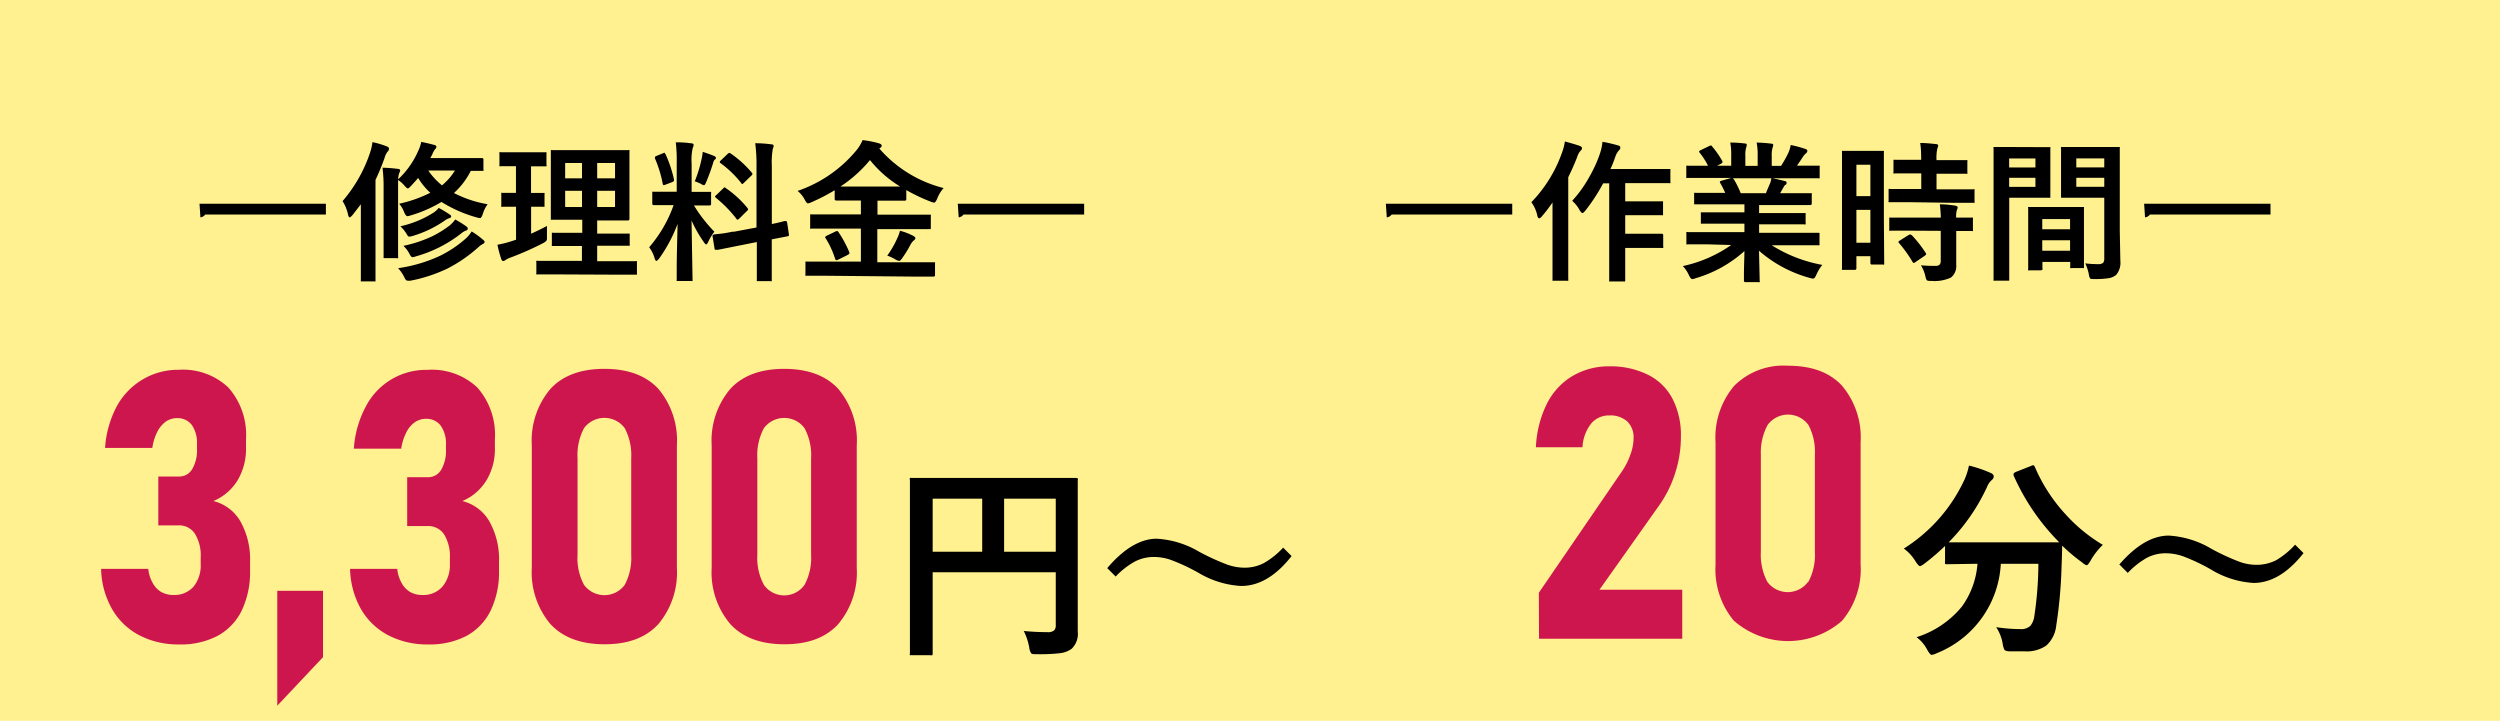 <svg xmlns="http://www.w3.org/2000/svg" viewBox="0 0 296.73 85.55"><defs><style>.cls-1{fill:#fff18f;}.cls-2{fill:#ce164e;}</style></defs><g id="レイヤー_2" data-name="レイヤー 2"><g id="trouble"><rect class="cls-1" width="296.73" height="85.55"/><path d="M23.68,24.18h15v1.28H24.36a.82.82,0,0,1-.57.34Z"/><path d="M40.66,23.87a17.07,17.07,0,0,0,3.26-5.74,6.71,6.71,0,0,0,.29-1.26,10.7,10.7,0,0,1,1.69.5q.27.11.27.27A.43.43,0,0,1,46,18a2.29,2.29,0,0,0-.36.76,26.46,26.46,0,0,1-1.07,2.59v9.14l0,2.74c0,.09,0,.15,0,.17s-.07,0-.16,0H43c-.1,0-.15,0-.17,0a.28.28,0,0,1,0-.16l0-2.74v-3.9c0-1,0-1.81,0-2.35-.33.43-.67.86-1,1.29-.15.17-.26.26-.33.26s-.14-.11-.19-.33A4.86,4.86,0,0,0,40.66,23.87Zm6.72.31a15.47,15.47,0,0,0,3.69-1.3,8.07,8.07,0,0,1-1.44-1.76c-.25.3-.53.61-.85.95s-.34.29-.39.29-.2-.1-.38-.32a3.24,3.24,0,0,0-.76-.67V28l0,2.46a.31.31,0,0,1,0,.18.27.27,0,0,1-.17,0H45.7c-.1,0-.15,0-.17-.05s0-.08,0-.17l0-2.46V22.23a17.45,17.45,0,0,0-.13-2.32c.61,0,1.2.06,1.79.13.21,0,.31.09.31.22l-.15.39a2.49,2.49,0,0,0-.09.63,10.16,10.16,0,0,0,2.37-3.35A4.58,4.58,0,0,0,50,16.84c.51.1,1,.22,1.58.37.15.05.22.12.22.22a.41.41,0,0,1-.15.27,2.32,2.32,0,0,0-.33.6l-.24.46h4l2.11,0c.13,0,.19.05.19.17v1.15a.4.4,0,0,1,0,.2l-.16,0h-.4l-.94,0a9,9,0,0,1-2,2.63,13.68,13.68,0,0,0,4,1.33,3.64,3.64,0,0,0-.57,1.15c-.12.34-.23.5-.33.5a2.34,2.34,0,0,1-.39-.08,15.88,15.88,0,0,1-4.19-1.84,15.64,15.64,0,0,1-3.66,1.6,1.94,1.94,0,0,1-.38.09c-.12,0-.25-.15-.38-.45A3.51,3.51,0,0,0,47.38,24.18Zm-.13,7.65a17.49,17.49,0,0,0,5-1.48,13.58,13.58,0,0,0,3.09-2.09,3.73,3.73,0,0,0,.64-.79,9.44,9.44,0,0,1,1.37,1c.11.09.17.17.17.25s-.07.17-.2.23a2.75,2.75,0,0,0-.57.42,17.29,17.29,0,0,1-3.63,2.5,18.21,18.21,0,0,1-4.37,1.44,1.92,1.92,0,0,1-.4,0c-.12,0-.23-.12-.34-.36A4.44,4.44,0,0,0,47.25,31.83Zm4.82-7.15a11.43,11.43,0,0,1,1.33.8.25.25,0,0,1,.15.21c0,.09-.07.16-.2.2a1.87,1.87,0,0,0-.59.31A13.33,13.33,0,0,1,49,28a2.24,2.24,0,0,1-.42.09c-.1,0-.21-.11-.32-.32a4,4,0,0,0-.74-.91,12.36,12.36,0,0,0,3.87-1.58A2.69,2.69,0,0,0,52.07,24.68Zm-4.19,4.5a15.65,15.65,0,0,0,3.37-1.11,12.57,12.57,0,0,0,2.11-1.3,3.56,3.56,0,0,0,.67-.72,11.42,11.42,0,0,1,1.34.84.3.3,0,0,1,.15.24.22.22,0,0,1-.17.22,2.26,2.26,0,0,0-.65.39,15.42,15.42,0,0,1-5.31,2.68,2,2,0,0,1-.43.11c-.1,0-.2-.11-.33-.34A3.5,3.5,0,0,0,47.88,29.18ZM54,20.24H50.83A8.42,8.42,0,0,0,52.46,22,7.25,7.25,0,0,0,54,20.24Z"/><path d="M64.92,26.82c0,.17,0,.36,0,.55s0,.4,0,.62,0,.2,0,.25a.55.55,0,0,1-.07.34,1.47,1.47,0,0,1-.39.28,36,36,0,0,1-3.89,1.72,3.57,3.57,0,0,0-.56.27.44.44,0,0,1-.29.13c-.09,0-.17-.08-.23-.24a15.26,15.26,0,0,1-.45-1.69,12.78,12.78,0,0,0,1.7-.43l.51-.17V24.54l-1.58,0a.29.29,0,0,1-.17,0,.3.3,0,0,1,0-.16v-1.3c0-.1,0-.16,0-.19s.07,0,.16,0l1.58,0V19.73h-.1l-1.7,0a.3.3,0,0,1-.16,0,.67.67,0,0,1,0-.17V18.25a.31.31,0,0,1,0-.18.22.22,0,0,1,.14,0l1.7,0H63l1.69,0c.1,0,.16,0,.17,0a.32.32,0,0,1,0,.17v1.32a.26.26,0,0,1,0,.18.42.42,0,0,1-.16,0l-1.67,0V22.9l1.44,0c.09,0,.14,0,.16,0a.53.53,0,0,1,0,.18v1.3c0,.09,0,.15,0,.16a.24.24,0,0,1-.15,0l-1.44,0v3.2C63.81,27.39,64.43,27.08,64.92,26.82Zm1.42,5.75-2.5,0a.36.36,0,0,1-.18,0,.47.47,0,0,1,0-.16V31.13a.32.32,0,0,1,0-.17.29.29,0,0,1,.17,0l2.5,0h2.74V29.2H68l-2.32,0c-.1,0-.16,0-.18,0a.42.42,0,0,1,0-.16V27.8c0-.1,0-.15,0-.17a.32.32,0,0,1,.17,0l2.32,0h1.12V26.08H67.91l-2.34,0c-.11,0-.17,0-.19,0s0-.06,0-.14l0-2V20l0-2c0-.1,0-.16,0-.18a.39.39,0,0,1,.18,0l2.34,0h4.28l2.35,0a.31.31,0,0,1,.18,0,.29.29,0,0,1,0,.17l0,2v4l0,2q0,.18-.21.18l-2.35,0H70.88v1.56h1.36l2.33,0c.09,0,.15,0,.17,0s0,.07,0,.16V29a.29.29,0,0,1,0,.17s-.07,0-.16,0l-2.33,0H70.88V31h2.06l2.49,0a.27.27,0,0,1,.17,0s0,.08,0,.16v1.28c0,.09,0,.14,0,.16s-.07,0-.16,0l-2.49,0Zm.74-11.4h2V19.35h-2Zm0,3.4h2V22.65h-2ZM73,19.35H70.88v1.82H73Zm0,5.22V22.65H70.88v1.92Z"/><path d="M80.21,16.89q1,0,1.83.12c.19,0,.29.08.29.19a1.16,1.16,0,0,1-.11.37,6.38,6.38,0,0,0-.13,1.82v3.38h.14l2,0c.1,0,.16,0,.17,0a.29.29,0,0,1,0,.17v1.27c0,.12-.07.18-.2.18l-1.83,0a17.21,17.21,0,0,0,2.42,3.11,6.12,6.12,0,0,0-.72,1.19c-.1.21-.19.32-.25.32s-.16-.09-.28-.27a15.12,15.12,0,0,1-1.46-2.57l.12,7c0,.1,0,.16,0,.18a.35.35,0,0,1-.17,0H80.49c-.1,0-.15,0-.17,0a.29.29,0,0,1,0-.17s0-.4,0-1.08c0-2.08.08-3.92.1-5.52a17.43,17.43,0,0,1-2.18,4.1c-.16.19-.27.29-.33.29s-.15-.1-.21-.31a3.87,3.87,0,0,0-.65-1.31,15.53,15.53,0,0,0,2.9-5h-.33l-2,0c-.13,0-.2-.06-.2-.18V22.94c0-.1,0-.16,0-.18a.28.28,0,0,1,.16,0l2,0h.74V19.43A18.76,18.76,0,0,0,80.21,16.89ZM79,18.31a15,15,0,0,1,1,3,.51.51,0,0,1,0,.09c0,.09-.08.17-.25.23l-.77.29a.81.81,0,0,1-.22.06s-.09-.06-.1-.17a14.12,14.12,0,0,0-.92-3,.44.44,0,0,1,0-.14c0-.06.07-.13.22-.18l.76-.31a.41.41,0,0,1,.18-.05S78.9,18.2,79,18.31Zm3.47,3.2a16.25,16.25,0,0,0,.82-2.71,6.49,6.49,0,0,0,.12-.78c.71.24,1.17.41,1.36.5s.2.15.2.22a.18.18,0,0,1-.1.18.7.7,0,0,0-.22.4,24.12,24.12,0,0,1-.83,2.29c-.1.25-.19.38-.27.38a1,1,0,0,1-.36-.17A5.2,5.2,0,0,0,82.43,21.51Zm4.61,6L89.79,27v-7.2A19.9,19.9,0,0,0,89.64,17c.71,0,1.35.06,1.92.13.18,0,.27.09.27.2a2.06,2.06,0,0,1-.11.36,9.2,9.2,0,0,0-.11,2v6.9c.45-.09.84-.18,1.19-.27l.3-.08.13,0h.1s.08.06.1.19l.21,1.41a.32.32,0,0,1,0,.08c0,.07-.06.11-.18.13l-.57.11-1.29.25v1.68l0,3.11c0,.09,0,.15,0,.17a.29.29,0,0,1-.17,0H90c-.09,0-.15,0-.17,0a.42.42,0,0,1,0-.16l0-3.1V28.73l-2.47.49-1.75.35-.41.08-.16,0h-.11q-.11,0-.12-.15l-.23-1.43a.35.35,0,0,1,0-.12c0-.05.06-.09.17-.12l.35-.05C85.62,27.75,86.29,27.64,87,27.49Zm-.87-5.14a12.05,12.05,0,0,1,2.49,2.3.34.34,0,0,1,.09.17s0,.11-.14.21l-.89.88c-.1.09-.17.14-.21.14s-.09,0-.15-.11A14.94,14.94,0,0,0,85,23.5a.67.67,0,0,1-.13-.15s0-.1.14-.19l.83-.8c.08-.08.14-.13.17-.13A.5.5,0,0,1,86.17,22.35Zm.49-4.17a12.42,12.42,0,0,1,2.53,2.29.22.22,0,0,1,.08.15.32.32,0,0,1-.13.2l-.86.84c-.11.11-.18.16-.22.16s-.07,0-.12-.11a12.45,12.45,0,0,0-2.45-2.36.17.17,0,0,1-.1-.13.28.28,0,0,1,.13-.2l.79-.76a.62.62,0,0,1,.21-.14A.3.3,0,0,1,86.66,18.18Z"/><path d="M98.09,32.73l-2.3,0c-.11,0-.17,0-.19,0a.22.22,0,0,1,0-.14V31.22c0-.1,0-.15,0-.17a.31.31,0,0,1,.18,0l2.3,0h4.1V27.13H98.76l-2.42,0a.31.31,0,0,1-.18,0,.3.3,0,0,1,0-.16V25.62c0-.1,0-.15,0-.17a.29.29,0,0,1,.17,0l2.42,0h3.43V23.8h-.7l-2.21,0c-.13,0-.2-.06-.2-.18V22.58A23.08,23.08,0,0,1,96.32,24a1.42,1.42,0,0,1-.43.14c-.09,0-.21-.14-.36-.41a3.38,3.38,0,0,0-.86-1.07,15.64,15.64,0,0,0,7-4.84,5,5,0,0,0,.71-1.19,11.67,11.67,0,0,1,1.94.38c.22.07.33.16.33.29s-.06.16-.18.26l-.1.07A14.93,14.93,0,0,0,112,22.32a4.12,4.12,0,0,0-.77,1.28c-.14.3-.25.45-.35.45a1.92,1.92,0,0,1-.43-.12,21.34,21.34,0,0,1-2.88-1.37v1.08c0,.12-.06.18-.19.18l-2.23,0h-1v1.66h3.74l2.41,0c.1,0,.16,0,.18,0a.42.42,0,0,1,0,.16V27c0,.13,0,.2-.07.2h-.13l-2.41,0h-3.74v3.93h4.36l2.32,0c.09,0,.15,0,.17,0a.42.42,0,0,1,0,.16v1.37c0,.11-.06.17-.19.17l-2.32,0Zm1.44-5.17a13.69,13.69,0,0,1,1.28,2.38.33.33,0,0,1,0,.14c0,.05-.07.11-.2.18l-1.12.56a.76.76,0,0,1-.24.07s-.08-.05-.12-.15A10.8,10.8,0,0,0,98,28.28a.25.25,0,0,1-.07-.14s.07-.1.21-.17l1-.48a.58.58,0,0,1,.22-.07C99.4,27.42,99.46,27.47,99.53,27.56Zm.22-5.42c.22,0,.8,0,1.74,0h3.61c.93,0,1.51,0,1.74,0A13.85,13.85,0,0,1,103.26,19,15.64,15.64,0,0,1,99.75,22.14Zm5.56,8.2a11.22,11.22,0,0,0,1.16-2,4.61,4.61,0,0,0,.35-.95,7.15,7.15,0,0,1,1.51.57c.22.11.32.21.32.31s-.07.18-.22.29a2,2,0,0,0-.41.57,12.76,12.76,0,0,1-1,1.6c-.12.16-.22.24-.29.24a1.37,1.37,0,0,1-.41-.15A5.11,5.11,0,0,0,105.31,30.34Z"/><path d="M113.68,24.18h15v1.28H114.36a.82.82,0,0,1-.57.34Z"/><path class="cls-2" d="M16.57,75.42a8,8,0,0,1-3.24-3.08A10.07,10.07,0,0,1,12,67.52h5.6a4.16,4.16,0,0,0,.53,1.68,2.7,2.7,0,0,0,1,1.06,2.94,2.94,0,0,0,1.47.36,3,3,0,0,0,2.38-1,4,4,0,0,0,.84-2.7v-.74a4.9,4.9,0,0,0-.68-2.82,2.22,2.22,0,0,0-2-1H18.79v-5.8h2.43a1.78,1.78,0,0,0,1.59-.87,4.41,4.41,0,0,0,.57-2.43v-.55a3.7,3.7,0,0,0-.62-2.28,2.11,2.11,0,0,0-1.76-.8,2.28,2.28,0,0,0-1.33.42,3.34,3.34,0,0,0-1,1.21,5.88,5.88,0,0,0-.59,1.91H12.47a12.25,12.25,0,0,1,1.42-5A8.31,8.31,0,0,1,17,45a8.2,8.2,0,0,1,4.23-1.11A7.84,7.84,0,0,1,27.11,46a8.49,8.49,0,0,1,2.09,6.14v1a7.29,7.29,0,0,1-1,3.87,6.13,6.13,0,0,1-2.87,2.46,5.14,5.14,0,0,1,3.21,2.42,9.22,9.22,0,0,1,1.14,4.82v1a10.58,10.58,0,0,1-1,4.78,6.84,6.84,0,0,1-2.89,3,9.41,9.41,0,0,1-4.57,1A10,10,0,0,1,16.57,75.42Z"/><path class="cls-2" d="M46.12,75.42a8.09,8.09,0,0,1-3.25-3.08,10.18,10.18,0,0,1-1.32-4.82h5.6a4.32,4.32,0,0,0,.52,1.68,2.79,2.79,0,0,0,1,1.06,2.91,2.91,0,0,0,1.47.36,3,3,0,0,0,2.38-1A4,4,0,0,0,53.4,67v-.74a5,5,0,0,0-.68-2.82,2.24,2.24,0,0,0-1.95-1H48.33v-5.8h2.44a1.79,1.79,0,0,0,1.59-.87,4.41,4.41,0,0,0,.57-2.43v-.55a3.64,3.64,0,0,0-.63-2.28,2.09,2.09,0,0,0-1.75-.8,2.26,2.26,0,0,0-1.33.42,3.16,3.16,0,0,0-1,1.21,6.13,6.13,0,0,0-.6,1.91H42a12.25,12.25,0,0,1,1.42-5,8.05,8.05,0,0,1,7.31-4.35A7.85,7.85,0,0,1,56.66,46a8.49,8.49,0,0,1,2.08,6.14v1a7.2,7.2,0,0,1-1,3.87,6.15,6.15,0,0,1-2.86,2.46,5.14,5.14,0,0,1,3.21,2.42,9.22,9.22,0,0,1,1.14,4.82v1a10.58,10.58,0,0,1-1,4.78,6.84,6.84,0,0,1-2.89,3,9.44,9.44,0,0,1-4.57,1A10,10,0,0,1,46.12,75.42Z"/><path class="cls-2" d="M32.91,70.12h5.43V78l-5.43,5.76Z"/><path class="cls-2" d="M65.32,74.06a9.55,9.55,0,0,1-2.2-6.67V52.86a9.51,9.51,0,0,1,2.21-6.7q2.2-2.38,6.4-2.38t6.41,2.37a9.49,9.49,0,0,1,2.2,6.71V67.39a9.53,9.53,0,0,1-2.21,6.7q-2.2,2.39-6.4,2.38T65.32,74.06Zm8.83-4.64a6.81,6.81,0,0,0,.77-3.57V54.4a6.87,6.87,0,0,0-.77-3.58,3,3,0,0,0-4.83,0,6.78,6.78,0,0,0-.77,3.58V65.85a6.71,6.71,0,0,0,.77,3.57,3,3,0,0,0,4.83,0Z"/><path class="cls-2" d="M86.67,74.06a9.5,9.5,0,0,1-2.2-6.67V52.86a9.51,9.51,0,0,1,2.21-6.7q2.2-2.38,6.4-2.38t6.41,2.37a9.49,9.49,0,0,1,2.2,6.71V67.39a9.53,9.53,0,0,1-2.21,6.7q-2.2,2.39-6.4,2.38T86.67,74.06Zm8.82-4.64a6.71,6.71,0,0,0,.78-3.57V54.4a6.77,6.77,0,0,0-.78-3.58,3,3,0,0,0-4.82,0,6.77,6.77,0,0,0-.78,3.58V65.85a6.71,6.71,0,0,0,.78,3.57,2.95,2.95,0,0,0,4.82,0Z"/><path d="M121.51,74.89a27.43,27.43,0,0,0,2.82.14,1.09,1.09,0,0,0,.8-.22.89.89,0,0,0,.18-.64V67.92H110.7v5.33l0,4.27c0,.14,0,.22-.06.25a.53.53,0,0,1-.23,0h-2.19c-.12,0-.2,0-.22,0a.38.38,0,0,1,0-.24l0-4.9V61.91L108,57a.45.45,0,0,1,0-.27.49.49,0,0,1,.23,0l3.4,0h12.68l3.37,0q.21,0,.24.06a.47.47,0,0,1,0,.25l0,5v8.56l0,4.34A2.46,2.46,0,0,1,127.2,77a2.87,2.87,0,0,1-1.39.53,21.46,21.46,0,0,1-2.67.12c-.43,0-.68,0-.76-.13a1.7,1.7,0,0,1-.22-.68A7.17,7.17,0,0,0,121.51,74.89Zm-10.81-9.4h5.88v-6.3H110.7Zm14.61-6.3h-6.13v6.3h6.13Z"/><path d="M137.29,63.94a11.18,11.18,0,0,1,5.08,1.57A27.45,27.45,0,0,0,145.63,67a6.18,6.18,0,0,0,2,.38,5,5,0,0,0,2.37-.54A9.6,9.6,0,0,0,152.3,65l1,1q-2.79,3.56-6,3.55A11.07,11.07,0,0,1,142.27,68a22.79,22.79,0,0,0-3.21-1.51,6,6,0,0,0-2.06-.38,4.82,4.82,0,0,0-2.3.54,9.5,9.5,0,0,0-2.28,1.78l-1-1Q134.39,63.95,137.29,63.94Z"/><path class="cls-2" d="M182.65,70.35l9.88-14.43a8.42,8.42,0,0,0,1-2,5.72,5.72,0,0,0,.36-1.9v0a2.6,2.6,0,0,0-.75-2,3,3,0,0,0-2.14-.71,2.72,2.72,0,0,0-2.17,1,4.92,4.92,0,0,0-1,2.78v0H182.3v0a12.83,12.83,0,0,1,1.29-5.14,8,8,0,0,1,3-3.29A8.46,8.46,0,0,1,191,43.48a10,10,0,0,1,4.6,1,6.6,6.6,0,0,1,2.91,2.84,9.42,9.42,0,0,1,1,4.51v0a13.93,13.93,0,0,1-.68,4.32A13.77,13.77,0,0,1,196.92,60L189.84,70h9.83v5.81h-17Z"/><path class="cls-2" d="M205.82,73.7a9.52,9.52,0,0,1-2.2-6.67V52.49a9.49,9.49,0,0,1,2.21-6.69,8.28,8.28,0,0,1,6.4-2.39q4.22,0,6.41,2.38a9.52,9.52,0,0,1,2.2,6.7V67a9.49,9.49,0,0,1-2.21,6.69,9.75,9.75,0,0,1-12.81,0Zm8.82-4.64a6.76,6.76,0,0,0,.77-3.57V54a6.76,6.76,0,0,0-.77-3.57,3,3,0,0,0-4.83,0A6.86,6.86,0,0,0,209,54V65.49a6.86,6.86,0,0,0,.77,3.57,3,3,0,0,0,4.83,0Z"/><path d="M249.59,64.67a7.93,7.93,0,0,0-1.45,1.87c-.22.37-.37.55-.47.55a1.36,1.36,0,0,1-.53-.33,20.82,20.82,0,0,1-2.38-2c0,.06,0,.89-.07,2.48a54.49,54.49,0,0,1-.63,7,3.7,3.7,0,0,1-1.18,2.38,4.08,4.08,0,0,1-2.54.69c-.73,0-1.3,0-1.71,0s-.64-.08-.71-.17a2.21,2.21,0,0,1-.21-.7,5.13,5.13,0,0,0-.78-2,19.61,19.61,0,0,0,2.86.23,1.6,1.6,0,0,0,1.2-.39,2.29,2.29,0,0,0,.47-1.16,43,43,0,0,0,.48-6.2h-4.46a12.1,12.1,0,0,1-7.6,10.61,1.85,1.85,0,0,1-.61.2c-.11,0-.29-.2-.52-.6a4.38,4.38,0,0,0-1.27-1.5,11.41,11.41,0,0,0,5.37-3.62,9.93,9.93,0,0,0,1.86-5.09h-.31l-3.3.05a.38.38,0,0,1-.24-.05.47.47,0,0,1,0-.22V64.8a26.5,26.5,0,0,1-2.41,2.07,2,2,0,0,1-.55.33c-.11,0-.29-.18-.53-.55a5.21,5.21,0,0,0-1.4-1.54,19.17,19.17,0,0,0,7.23-8.25,8.11,8.11,0,0,0,.5-1.6,15.1,15.1,0,0,1,2.59.88c.23.1.35.24.35.42a.57.57,0,0,1-.19.38,2,2,0,0,0-.58.8,23,23,0,0,1-4.58,6.63c.47,0,1.52,0,3.15,0h6.73c1.84,0,2.92,0,3.25,0A26.34,26.34,0,0,1,239,56.44a.48.48,0,0,1,0-.19c0-.08.09-.15.28-.24l1.77-.7a.78.78,0,0,1,.28-.09c.07,0,.14.07.2.22a19.73,19.73,0,0,0,3.66,5.63A19.09,19.09,0,0,0,249.59,64.67Z"/><path d="M257.42,63.57a11.18,11.18,0,0,1,5.08,1.58,27,27,0,0,0,3.26,1.51,5.93,5.93,0,0,0,2,.38,5.17,5.17,0,0,0,2.37-.53,9.6,9.6,0,0,0,2.28-1.86l1,1q-2.79,3.54-5.94,3.54a11,11,0,0,1-5.09-1.62,23.1,23.1,0,0,0-3.21-1.52,6.26,6.26,0,0,0-2.06-.38,4.82,4.82,0,0,0-2.3.54A9.76,9.76,0,0,0,252.55,68l-1-1Q254.52,63.57,257.42,63.57Z"/><path d="M164.49,24.18h15v1.28H165.18a.84.84,0,0,1-.58.34Z"/><path d="M181.76,24a16.2,16.2,0,0,0,3.65-5.92,6.27,6.27,0,0,0,.33-1.29c.95.26,1.53.44,1.74.52s.29.17.29.27a.43.43,0,0,1-.18.32,2.07,2.07,0,0,0-.4.76q-.48,1.23-1.05,2.37v9.38l0,2.74a.29.29,0,0,1,0,.17.32.32,0,0,1-.17,0h-1.53c-.09,0-.15,0-.17,0s0-.08,0-.16l0-2.74V26.3c0-.45,0-1.21,0-2.27A17.16,17.16,0,0,1,183,25.69c-.12.14-.22.22-.31.22s-.18-.11-.22-.31A4.17,4.17,0,0,0,181.76,24Zm4.86-.18a14.68,14.68,0,0,0,2.08-2.93,15.18,15.18,0,0,0,1.21-2.69,6,6,0,0,0,.29-1.37,17.23,17.23,0,0,1,1.78.41c.23.05.34.14.34.26a.41.41,0,0,1-.16.34,2.21,2.21,0,0,0-.47.88c-.19.51-.37,1-.55,1.34h4.7l2.22,0c.11,0,.17,0,.2,0a.49.49,0,0,1,0,.17v1.32a.38.38,0,0,1,0,.19.66.66,0,0,1-.19,0l-2.22,0H192.9V23.9h2.31l2,0a.36.36,0,0,1,.18,0,.51.51,0,0,1,0,.16v1.32c0,.09,0,.14,0,.16a.29.29,0,0,1-.17,0l-2,0H192.9v2.2h2.31l2,0c.13,0,.2.06.2.17v1.34a.36.36,0,0,1,0,.18.29.29,0,0,1-.17,0l-2,0H192.9v1l0,2.8c0,.1,0,.16-.05.18s-.07,0-.15,0h-1.53c-.1,0-.15,0-.17,0s0-.07,0-.16l0-2.8V21.76h-.72A21.79,21.79,0,0,1,188.17,25c-.16.19-.28.29-.35.29s-.2-.12-.34-.36A3.85,3.85,0,0,0,186.62,23.85Z"/><path d="M202.62,29l-2.27,0a.38.38,0,0,1-.19,0,.32.32,0,0,1,0-.16V27.73a.34.34,0,0,1,0-.18.31.31,0,0,1,.18,0l2.27,0h4.44v-1h-2.53l-2.49,0c-.09,0-.14,0-.15,0s0-.07,0-.16v-1a.56.56,0,0,1,0-.19s.07,0,.15,0l2.49,0h2.53v-.95h-3.38l-2.41,0c-.11,0-.17,0-.18,0s0-.06,0-.14V23.07c0-.1,0-.16,0-.18a.39.39,0,0,1,.18,0l2.41,0h1.1c-.2-.44-.39-.82-.57-1.13a.35.35,0,0,1-.07-.17c0-.05.07-.1.19-.14l1.17-.33h-2.88l-2.27,0c-.1,0-.16,0-.19,0s0-.07,0-.15V19.86c0-.11,0-.17,0-.19a.31.31,0,0,1,.18,0l2.27,0h.13a8.79,8.79,0,0,0-1-1.55.22.22,0,0,1-.06-.12c0-.06.07-.12.21-.19l1-.48a.49.49,0,0,1,.17-.06c.05,0,.11,0,.18.13a10.29,10.29,0,0,1,1.21,1.75.24.24,0,0,1,0,.13s-.06.1-.2.17l-.43.22h1.67V18.49a7.6,7.6,0,0,0-.11-1.57c.73,0,1.31.06,1.74.11.15,0,.22.07.22.16a1.11,1.11,0,0,1-.07.31,3.08,3.08,0,0,0-.1,1v1.19h1.46V18.51a7.6,7.6,0,0,0-.12-1.59,17.23,17.23,0,0,1,1.74.13c.15,0,.23.07.23.16a.84.84,0,0,1-.07.29,3,3,0,0,0-.11,1v1.19h1.11a14.56,14.56,0,0,0,.83-1.48,3.53,3.53,0,0,0,.31-1,13.27,13.27,0,0,1,1.74.47c.16.05.24.13.24.23a.41.41,0,0,1-.18.3,1.8,1.8,0,0,0-.31.35c-.15.24-.4.6-.74,1.1h.26l2.27,0c.09,0,.15,0,.16,0a.36.36,0,0,1,0,.18V21c0,.09,0,.15,0,.16a.24.24,0,0,1-.15,0l-2.27,0h-3.16c.5.1,1,.21,1.43.33.16,0,.23.11.23.22a.28.28,0,0,1-.2.26,2.61,2.61,0,0,0-.24.38l-.33.58h1.17l2.41,0c.1,0,.16,0,.17,0a.29.29,0,0,1,0,.17v1.06c0,.12-.07.18-.2.18l-2.41,0h-3.64v.95h2.87l2.47,0c.1,0,.16,0,.18,0a.29.29,0,0,1,0,.17v1a.29.29,0,0,1,0,.17.31.31,0,0,1-.18,0l-2.47,0h-2.87v1h4.74l2.27,0c.09,0,.15,0,.16.05a.28.28,0,0,1,0,.16v1.08a.14.14,0,0,1-.19.19l-2.27,0h-3.21a16.87,16.87,0,0,0,6,2.33,5.42,5.42,0,0,0-.7,1.16c-.13.31-.26.47-.39.47a2.41,2.41,0,0,1-.42-.09,15.2,15.2,0,0,1-6-3.22l.08,3.56a.29.29,0,0,1,0,.17.28.28,0,0,1-.16,0h-1.53c-.12,0-.18-.07-.18-.2s0-.25,0-.57c0-1,.05-1.94.06-2.92a14.88,14.88,0,0,1-5.78,3.22,1.56,1.56,0,0,1-.41.11c-.12,0-.25-.16-.4-.47a3.86,3.86,0,0,0-.72-1.08,15.68,15.68,0,0,0,5.74-2.5Zm7.43-7.12a3.23,3.23,0,0,0,.2-.72h-4.59a.79.79,0,0,1,.15.14,11.66,11.66,0,0,1,.8,1.63h3C209.72,22.6,209.89,22.25,210.05,21.85Z"/><path d="M223.64,31.23c0,.1,0,.15,0,.17a.29.29,0,0,1-.17,0h-1.3c-.11,0-.17-.06-.17-.2v-.79h-1.66v1.43a.17.17,0,0,1-.18.19H218.8c-.1,0-.15,0-.17,0a.24.24,0,0,1,0-.15l0-5.55V22.4l0-4.32c0-.1,0-.15,0-.17a.28.28,0,0,1,.16,0l1.54,0h1.56l1.54,0c.1,0,.15,0,.17,0s0,.07,0,.16l0,3.63v4.13ZM222,19.55h-1.66v3.73H222Zm-1.66,9.26H222v-3.9h-1.66ZM226.76,24l-2.42,0c-.1,0-.17,0-.18,0a.32.32,0,0,1,0-.17V22.59c0-.09,0-.15,0-.16a.29.29,0,0,1,.17,0l2.42,0h1.29V20.58h-.84l-2.27,0a.3.3,0,0,1-.19,0,.29.29,0,0,1,0-.17V19.16c0-.1,0-.16,0-.19a.39.39,0,0,1,.18,0l2.27,0h.84q0-1.34-.12-2c.6,0,1.22.06,1.85.13.19,0,.29.08.29.18a1.69,1.69,0,0,1-.11.38,5.24,5.24,0,0,0-.09,1.35h1.2l2.29,0c.1,0,.16,0,.17,0a.31.31,0,0,1,0,.18v1.25a.31.31,0,0,1,0,.18.32.32,0,0,1-.17,0l-2.29,0h-1.2v1.85h1.91l2.41,0a.38.38,0,0,1,.19,0,.32.32,0,0,1,0,.16v1.25a.38.38,0,0,1,0,.19.53.53,0,0,1-.18,0l-2.41,0Zm.07,3.38-2.4,0a.3.3,0,0,1-.19,0,.47.47,0,0,1,0-.16V26c0-.1,0-.15,0-.17a.36.36,0,0,1,.18,0l2.4,0h3.54a14.74,14.74,0,0,0-.12-1.58c.75,0,1.35.09,1.81.15.2.05.31.11.31.21a.71.71,0,0,1-.09.3,2.74,2.74,0,0,0-.09.92l1.8,0a.35.35,0,0,1,.19,0,.42.42,0,0,1,0,.16v1.26a.32.32,0,0,1,0,.17.31.31,0,0,1-.18,0h-.24l-1.56,0v1.78l0,2.22a1.73,1.73,0,0,1-.64,1.53,4.63,4.63,0,0,1-2.33.39,1,1,0,0,1-.52-.07,1.32,1.32,0,0,1-.17-.47,4.28,4.28,0,0,0-.53-1.31c.55.05,1.14.07,1.75.07.4,0,.6-.19.6-.56V27.4Zm.07.52A14,14,0,0,1,228.55,30a.31.31,0,0,1,.07.15c0,.06-.05.12-.16.2l-1.1.75a.52.52,0,0,1-.21.11s-.09,0-.15-.13a15.48,15.48,0,0,0-1.58-2.21.25.25,0,0,1-.09-.15q0-.08.18-.18l1-.63a.53.53,0,0,1,.2-.08A.28.28,0,0,1,226.9,27.92Z"/><path d="M241.39,17.46l1.82,0c.08,0,.13,0,.15,0a.29.29,0,0,1,0,.17l0,1.71v2.23l0,1.71c0,.1,0,.17,0,.19s-.06,0-.14,0l-1.82,0h-2.92V29.3l0,3.84c0,.09,0,.15,0,.17a.4.4,0,0,1-.15,0h-1.54a.32.32,0,0,1-.17,0,.36.36,0,0,1,0-.16l0-3.84V21.51l0-3.87a.33.33,0,0,1,0-.19s.08,0,.17,0l2.11,0Zm.2,1.35h-3.12v1.07h3.12Zm0,3.37V21.1h-3.12v1.08Zm.59,9.91h-1.27a.31.31,0,0,1-.18,0,.53.53,0,0,1,0-.18l0-3.26V27l0-2.25a.31.31,0,0,1,0-.18.54.54,0,0,1,.17,0l1.92,0h2.43l1.93,0c.1,0,.15,0,.17,0a.32.32,0,0,1,0,.17l0,1.94v1.79l0,3.18c0,.09,0,.15,0,.17s-.07,0-.16,0h-1.3a.29.29,0,0,1-.17,0,.54.54,0,0,1,0-.17v-.56h-3.3v.74a.31.31,0,0,1,0,.18A.38.38,0,0,1,242.18,32.09ZM242.4,26v1.21h3.3V26Zm0,3.76h3.3V28.52h-3.3Zm5.11,1.5a11.79,11.79,0,0,0,1.51.09.85.85,0,0,0,.62-.17.89.89,0,0,0,.12-.54V23.47h-2.95l-2,0c-.1,0-.16,0-.18-.05s0-.08,0-.17l0-1.58V19.23l0-1.59a.36.36,0,0,1,0-.19s.08,0,.17,0l2,0h2.64l2,0c.09,0,.14,0,.16,0a.29.29,0,0,1,0,.17l0,2.38v7.39l.07,3.59a2.21,2.21,0,0,1-.51,1.66,1.93,1.93,0,0,1-.88.38,10.14,10.14,0,0,1-1.7.1c-.29,0-.45,0-.5-.08a1.17,1.17,0,0,1-.15-.48A5.75,5.75,0,0,0,247.51,31.27Zm2.25-12.46h-3.32v1.07h3.32Zm-3.32,3.37h3.32V21.1h-3.32Z"/><path d="M254.49,24.18h15v1.28H255.18a.84.84,0,0,1-.58.34Z"/></g></g></svg>